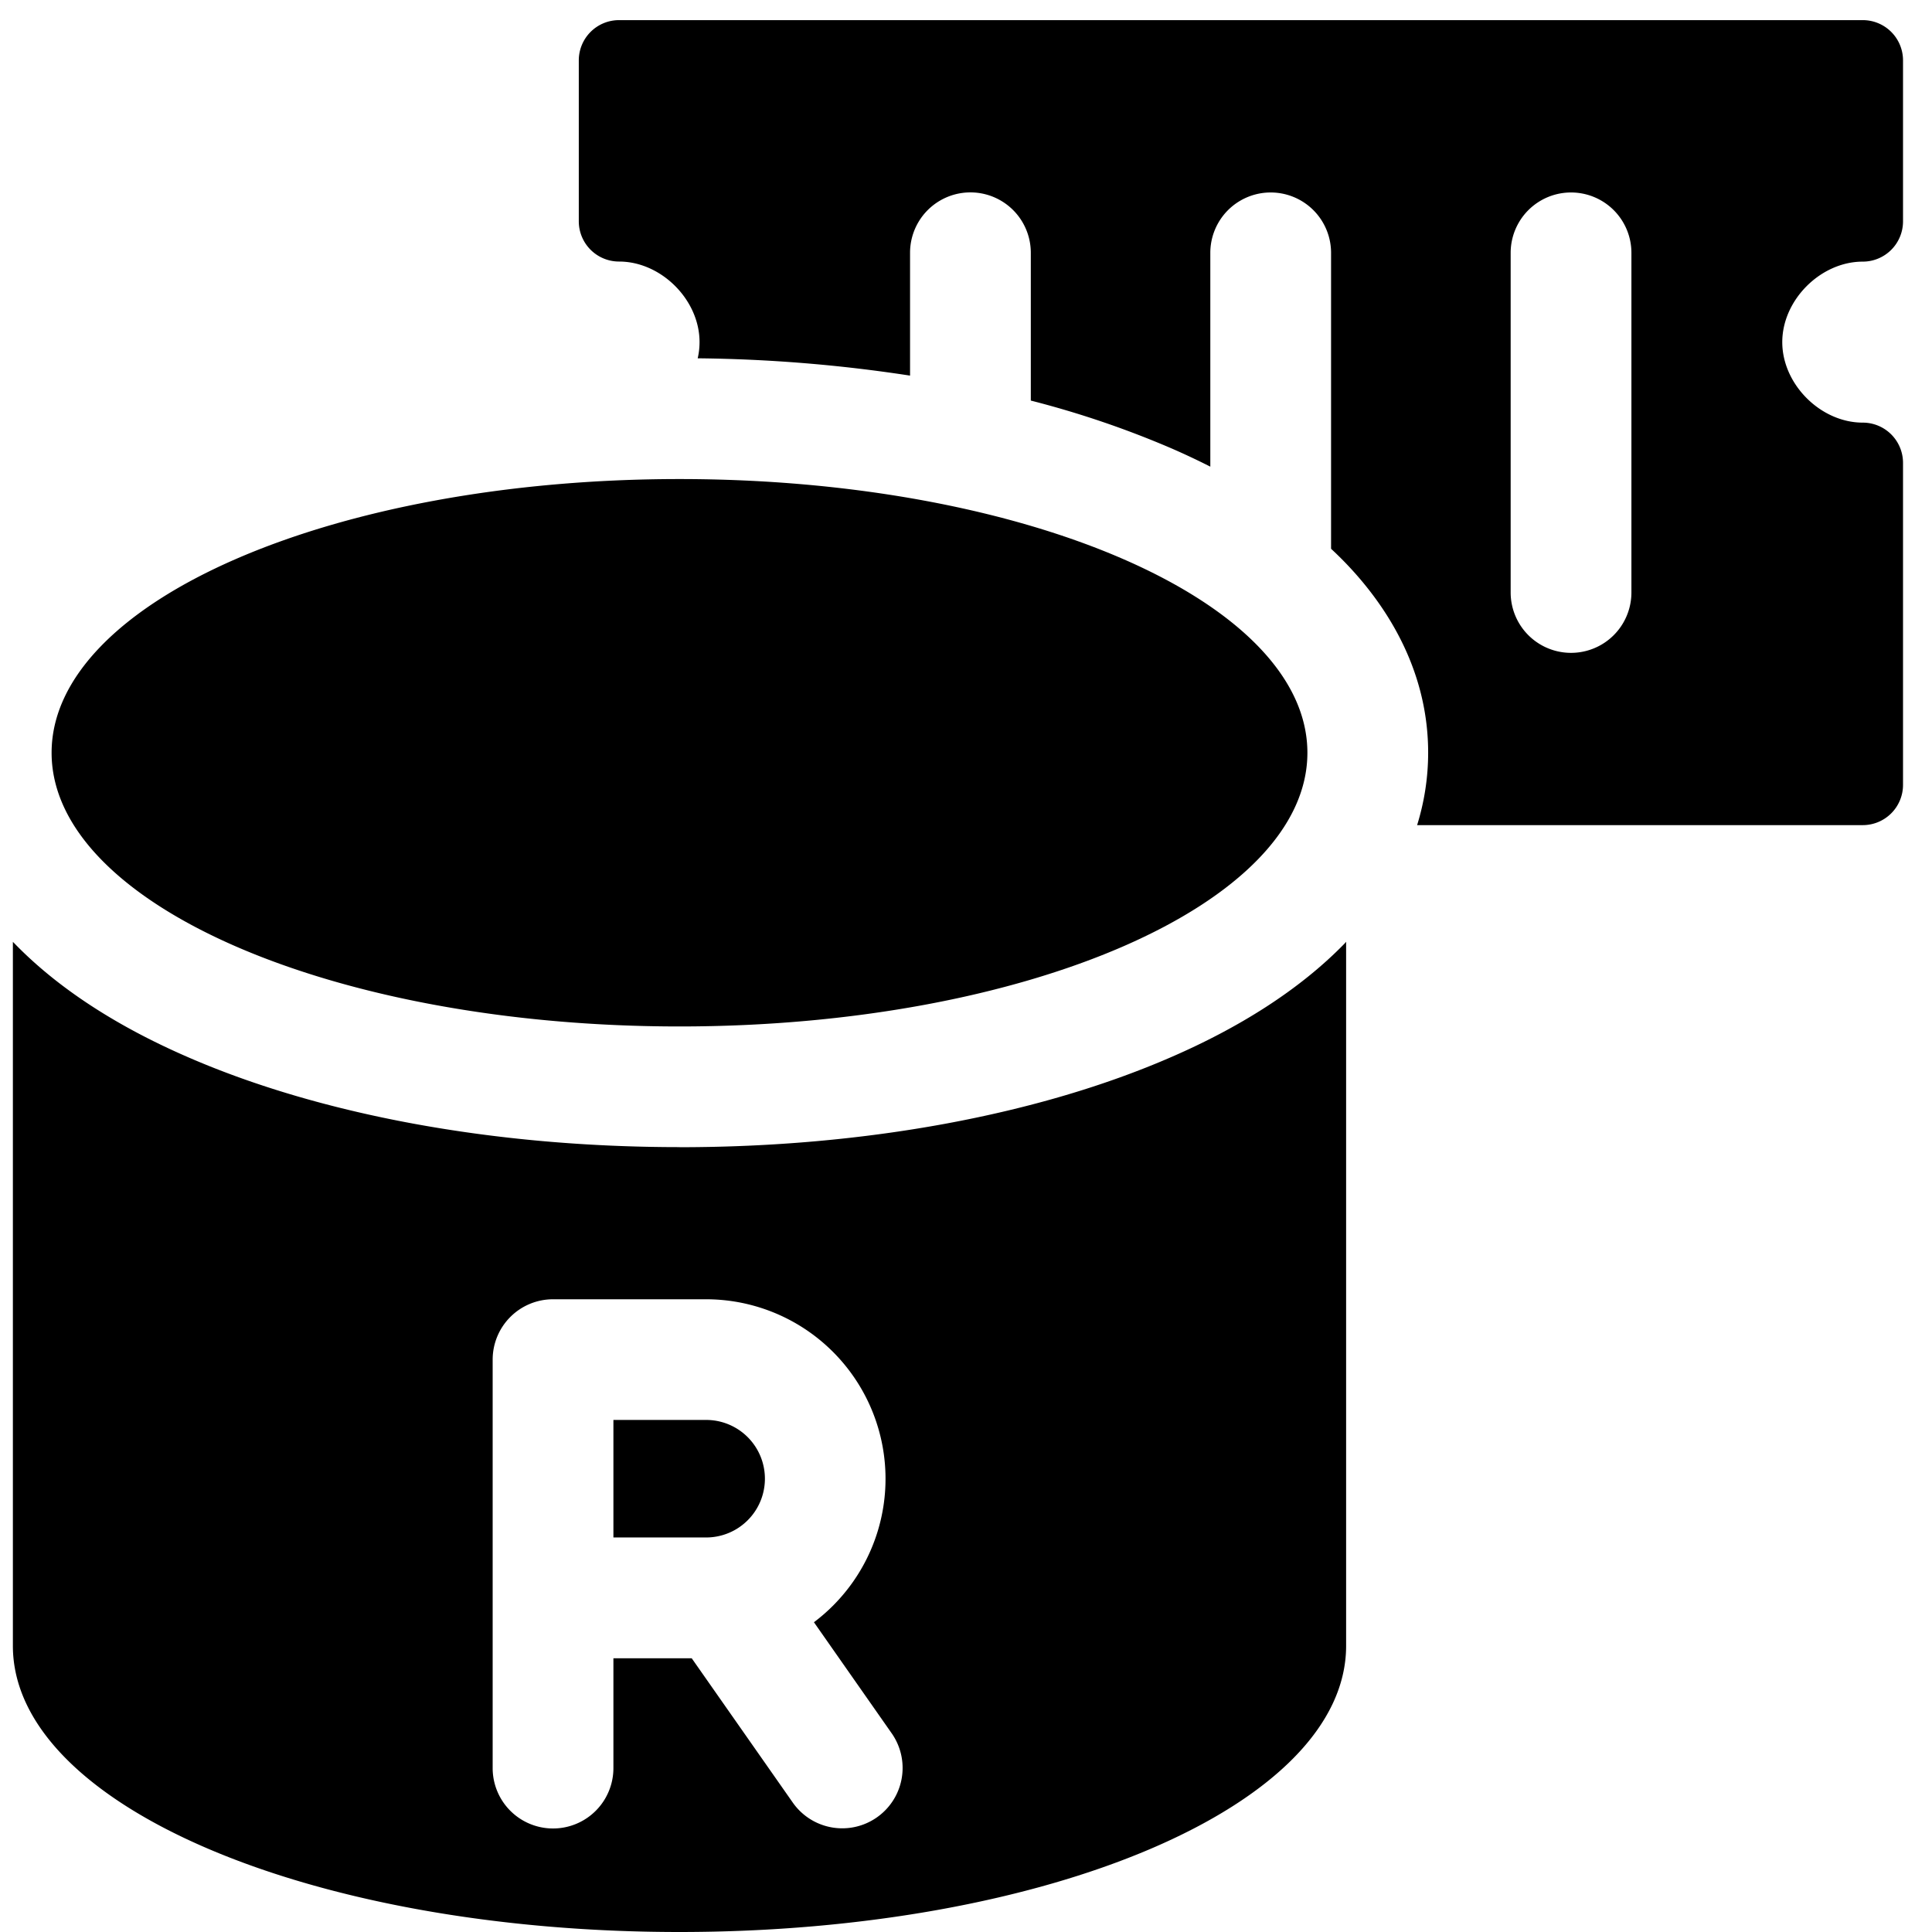 <svg xmlns="http://www.w3.org/2000/svg" fill="none" viewBox="0 0 24 24"><path fill="#000000" fill-rule="evenodd" d="M7.19 0.75a0.5 0.5 0 0 1 0.5 -0.5h15.45a0.5 0.5 0 0 1 0.5 0.5v2a0.5 0.5 0 0 1 -0.5 0.5c-0.523 0 -1 0.476 -1 1s0.477 1 1 1a0.5 0.5 0 0 1 0.5 0.5v4a0.5 0.5 0 0 1 -0.5 0.5h-5.536c0.087 -0.281 0.137 -0.582 0.137 -0.9 0 -0.967 -0.457 -1.77 -1.037 -2.368a4.794 4.794 0 0 0 -0.169 -0.165V3.141a0.75 0.75 0 0 0 -1.5 0v2.656a9.15 9.15 0 0 0 -0.48 -0.226 11.848 11.848 0 0 0 -1.75 -0.595V3.14a0.75 0.75 0 0 0 -1.5 0v1.526a18.528 18.528 0 0 0 -2.638 -0.215 0.892 0.892 0 0 0 0.023 -0.202c0 -0.524 -0.476 -1 -1 -1a0.5 0.5 0 0 1 -0.5 -0.5v-2Zm13.076 2.391a0.75 0.75 0 0 0 -1.5 0V7.36a0.75 0.75 0 1 0 1.5 0V3.141Zm-11.825 9.61c4.307 0 7.8 -1.523 7.8 -3.4 0 -1.879 -3.493 -3.4 -7.8 -3.4 -4.308 0 -7.8 1.521 -7.8 3.4 0 1.877 3.492 3.4 7.8 3.4Zm0 1.5c2.31 0 4.473 -0.406 6.114 -1.122 0.819 -0.356 1.576 -0.82 2.15 -1.41l0.017 -0.02v8.746C16.722 22.43 13.006 24 8.44 24 3.875 24 0.16 22.43 0.16 20.445V11.7l0.018 0.018c0.573 0.591 1.33 1.055 2.149 1.411 1.641 0.716 3.804 1.121 6.115 1.121ZM6.12 16.89a0.75 0.75 0 0 1 0.75 -0.75h1.902a2.23 2.23 0 0 1 1.339 4.012l0.966 1.38a0.75 0.75 0 1 1 -1.229 0.86L8.593 20.6H7.62v1.364a0.75 0.75 0 0 1 -1.5 0V16.89Zm1.5 2.209h1.152a0.73 0.73 0 1 0 0 -1.46H7.62v1.46Z" clip-rule="evenodd" stroke-width="1"></path></svg>